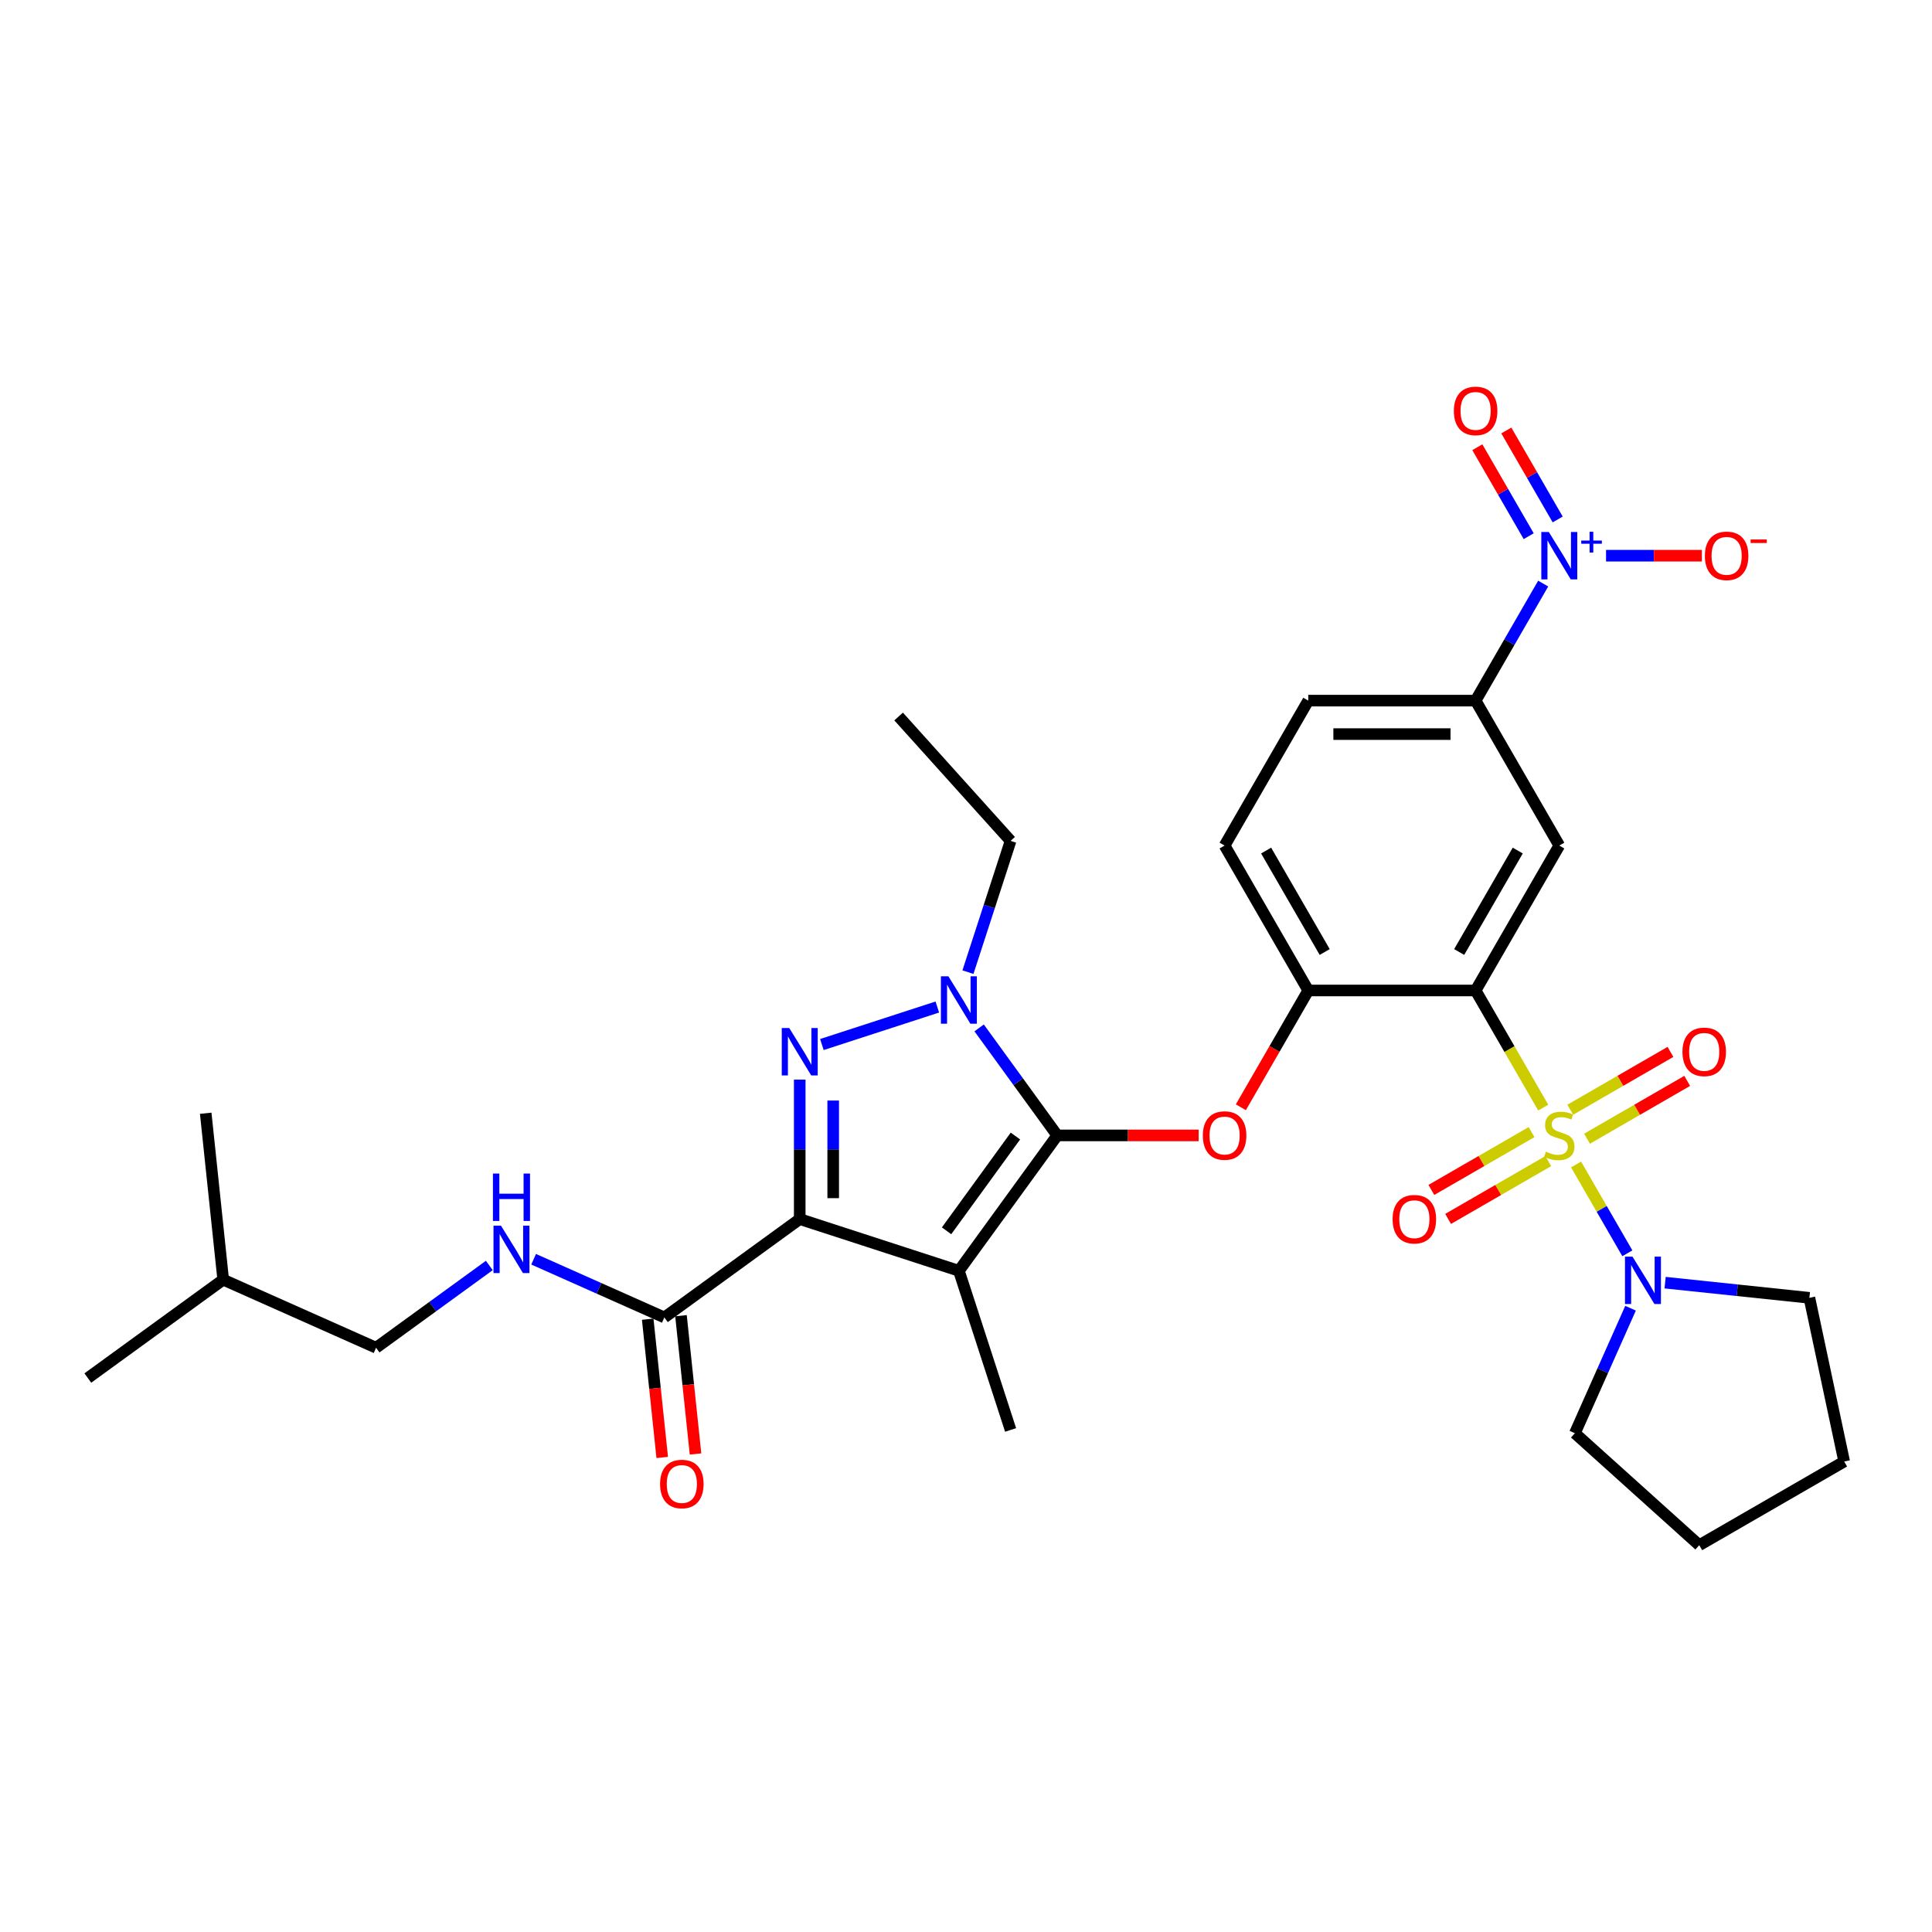 <?xml version='1.0' encoding='iso-8859-1'?>
<svg version='1.1' baseProfile='full'
              xmlns='http://www.w3.org/2000/svg'
                      xmlns:rdkit='http://www.rdkit.org/xml'
                      xmlns:xlink='http://www.w3.org/1999/xlink'
                  xml:space='preserve'
width='1000px' height='1000px' viewBox='0 0 1000 1000'>
<!-- END OF HEADER -->
<rect style='opacity:1.0;fill:#FFFFFF;stroke:none' width='1000' height='1000' x='0' y='0'> </rect>
<path class='bond-4' d='M 798.773,573.289 L 781.274,542.98' style='fill:none;fill-rule:evenodd;stroke:#CCCC00;stroke-width:6px;stroke-linecap:butt;stroke-linejoin:miter;stroke-opacity:1' />
<path class='bond-4' d='M 781.274,542.98 L 763.775,512.671' style='fill:none;fill-rule:evenodd;stroke:#000000;stroke-width:6px;stroke-linecap:butt;stroke-linejoin:miter;stroke-opacity:1' />
<path class='bond-9' d='M 815.776,602.739 L 829.044,625.72' style='fill:none;fill-rule:evenodd;stroke:#CCCC00;stroke-width:6px;stroke-linecap:butt;stroke-linejoin:miter;stroke-opacity:1' />
<path class='bond-9' d='M 829.044,625.72 L 842.313,648.702' style='fill:none;fill-rule:evenodd;stroke:#0000FF;stroke-width:6px;stroke-linecap:butt;stroke-linejoin:miter;stroke-opacity:1' />
<path class='bond-13' d='M 821.445,589.395 L 847.369,574.428' style='fill:none;fill-rule:evenodd;stroke:#CCCC00;stroke-width:6px;stroke-linecap:butt;stroke-linejoin:miter;stroke-opacity:1' />
<path class='bond-13' d='M 847.369,574.428 L 873.292,559.461' style='fill:none;fill-rule:evenodd;stroke:#FF0000;stroke-width:6px;stroke-linecap:butt;stroke-linejoin:miter;stroke-opacity:1' />
<path class='bond-13' d='M 812.784,574.392 L 838.707,559.425' style='fill:none;fill-rule:evenodd;stroke:#CCCC00;stroke-width:6px;stroke-linecap:butt;stroke-linejoin:miter;stroke-opacity:1' />
<path class='bond-13' d='M 838.707,559.425 L 864.63,544.458' style='fill:none;fill-rule:evenodd;stroke:#FF0000;stroke-width:6px;stroke-linecap:butt;stroke-linejoin:miter;stroke-opacity:1' />
<path class='bond-14' d='M 792.723,585.974 L 766.8,600.941' style='fill:none;fill-rule:evenodd;stroke:#CCCC00;stroke-width:6px;stroke-linecap:butt;stroke-linejoin:miter;stroke-opacity:1' />
<path class='bond-14' d='M 766.8,600.941 L 740.876,615.908' style='fill:none;fill-rule:evenodd;stroke:#FF0000;stroke-width:6px;stroke-linecap:butt;stroke-linejoin:miter;stroke-opacity:1' />
<path class='bond-14' d='M 801.385,600.977 L 775.461,615.944' style='fill:none;fill-rule:evenodd;stroke:#CCCC00;stroke-width:6px;stroke-linecap:butt;stroke-linejoin:miter;stroke-opacity:1' />
<path class='bond-14' d='M 775.461,615.944 L 749.538,630.91' style='fill:none;fill-rule:evenodd;stroke:#FF0000;stroke-width:6px;stroke-linecap:butt;stroke-linejoin:miter;stroke-opacity:1' />
<path class='bond-0' d='M 413.939,630.993 L 496.318,657.76' style='fill:none;fill-rule:evenodd;stroke:#000000;stroke-width:6px;stroke-linecap:butt;stroke-linejoin:miter;stroke-opacity:1' />
<path class='bond-11' d='M 413.939,630.993 L 343.864,681.906' style='fill:none;fill-rule:evenodd;stroke:#000000;stroke-width:6px;stroke-linecap:butt;stroke-linejoin:miter;stroke-opacity:1' />
<path class='bond-34' d='M 413.939,630.993 L 413.939,594.9' style='fill:none;fill-rule:evenodd;stroke:#000000;stroke-width:6px;stroke-linecap:butt;stroke-linejoin:miter;stroke-opacity:1' />
<path class='bond-34' d='M 413.939,594.9 L 413.939,558.806' style='fill:none;fill-rule:evenodd;stroke:#0000FF;stroke-width:6px;stroke-linecap:butt;stroke-linejoin:miter;stroke-opacity:1' />
<path class='bond-34' d='M 431.263,620.165 L 431.263,594.9' style='fill:none;fill-rule:evenodd;stroke:#000000;stroke-width:6px;stroke-linecap:butt;stroke-linejoin:miter;stroke-opacity:1' />
<path class='bond-34' d='M 431.263,594.9 L 431.263,569.634' style='fill:none;fill-rule:evenodd;stroke:#0000FF;stroke-width:6px;stroke-linecap:butt;stroke-linejoin:miter;stroke-opacity:1' />
<path class='bond-1' d='M 547.231,587.684 L 583.827,587.684' style='fill:none;fill-rule:evenodd;stroke:#000000;stroke-width:6px;stroke-linecap:butt;stroke-linejoin:miter;stroke-opacity:1' />
<path class='bond-1' d='M 583.827,587.684 L 620.423,587.684' style='fill:none;fill-rule:evenodd;stroke:#FF0000;stroke-width:6px;stroke-linecap:butt;stroke-linejoin:miter;stroke-opacity:1' />
<path class='bond-2' d='M 547.231,587.684 L 496.318,657.76' style='fill:none;fill-rule:evenodd;stroke:#000000;stroke-width:6px;stroke-linecap:butt;stroke-linejoin:miter;stroke-opacity:1' />
<path class='bond-2' d='M 525.579,588.013 L 489.94,637.066' style='fill:none;fill-rule:evenodd;stroke:#000000;stroke-width:6px;stroke-linecap:butt;stroke-linejoin:miter;stroke-opacity:1' />
<path class='bond-5' d='M 547.231,587.684 L 527.016,559.862' style='fill:none;fill-rule:evenodd;stroke:#000000;stroke-width:6px;stroke-linecap:butt;stroke-linejoin:miter;stroke-opacity:1' />
<path class='bond-5' d='M 527.016,559.862 L 506.802,532.04' style='fill:none;fill-rule:evenodd;stroke:#0000FF;stroke-width:6px;stroke-linecap:butt;stroke-linejoin:miter;stroke-opacity:1' />
<path class='bond-21' d='M 496.318,657.76 L 523.084,740.138' style='fill:none;fill-rule:evenodd;stroke:#000000;stroke-width:6px;stroke-linecap:butt;stroke-linejoin:miter;stroke-opacity:1' />
<path class='bond-3' d='M 425.408,540.649 L 485.151,521.237' style='fill:none;fill-rule:evenodd;stroke:#0000FF;stroke-width:6px;stroke-linecap:butt;stroke-linejoin:miter;stroke-opacity:1' />
<path class='bond-8' d='M 763.775,512.671 L 807.084,437.658' style='fill:none;fill-rule:evenodd;stroke:#000000;stroke-width:6px;stroke-linecap:butt;stroke-linejoin:miter;stroke-opacity:1' />
<path class='bond-8' d='M 755.269,492.757 L 785.585,440.248' style='fill:none;fill-rule:evenodd;stroke:#000000;stroke-width:6px;stroke-linecap:butt;stroke-linejoin:miter;stroke-opacity:1' />
<path class='bond-10' d='M 763.775,512.671 L 677.157,512.671' style='fill:none;fill-rule:evenodd;stroke:#000000;stroke-width:6px;stroke-linecap:butt;stroke-linejoin:miter;stroke-opacity:1' />
<path class='bond-22' d='M 501.007,503.179 L 512.045,469.205' style='fill:none;fill-rule:evenodd;stroke:#0000FF;stroke-width:6px;stroke-linecap:butt;stroke-linejoin:miter;stroke-opacity:1' />
<path class='bond-22' d='M 512.045,469.205 L 523.084,435.231' style='fill:none;fill-rule:evenodd;stroke:#000000;stroke-width:6px;stroke-linecap:butt;stroke-linejoin:miter;stroke-opacity:1' />
<path class='bond-6' d='M 798.753,302.062 L 781.264,332.353' style='fill:none;fill-rule:evenodd;stroke:#0000FF;stroke-width:6px;stroke-linecap:butt;stroke-linejoin:miter;stroke-opacity:1' />
<path class='bond-6' d='M 781.264,332.353 L 763.775,362.645' style='fill:none;fill-rule:evenodd;stroke:#000000;stroke-width:6px;stroke-linecap:butt;stroke-linejoin:miter;stroke-opacity:1' />
<path class='bond-16' d='M 831.289,287.631 L 856.085,287.631' style='fill:none;fill-rule:evenodd;stroke:#0000FF;stroke-width:6px;stroke-linecap:butt;stroke-linejoin:miter;stroke-opacity:1' />
<path class='bond-16' d='M 856.085,287.631 L 880.881,287.631' style='fill:none;fill-rule:evenodd;stroke:#FF0000;stroke-width:6px;stroke-linecap:butt;stroke-linejoin:miter;stroke-opacity:1' />
<path class='bond-17' d='M 806.254,268.87 L 792.961,245.845' style='fill:none;fill-rule:evenodd;stroke:#0000FF;stroke-width:6px;stroke-linecap:butt;stroke-linejoin:miter;stroke-opacity:1' />
<path class='bond-17' d='M 792.961,245.845 L 779.668,222.821' style='fill:none;fill-rule:evenodd;stroke:#FF0000;stroke-width:6px;stroke-linecap:butt;stroke-linejoin:miter;stroke-opacity:1' />
<path class='bond-17' d='M 791.251,277.532 L 777.958,254.507' style='fill:none;fill-rule:evenodd;stroke:#0000FF;stroke-width:6px;stroke-linecap:butt;stroke-linejoin:miter;stroke-opacity:1' />
<path class='bond-17' d='M 777.958,254.507 L 764.665,231.482' style='fill:none;fill-rule:evenodd;stroke:#FF0000;stroke-width:6px;stroke-linecap:butt;stroke-linejoin:miter;stroke-opacity:1' />
<path class='bond-7' d='M 642.26,573.115 L 659.709,542.893' style='fill:none;fill-rule:evenodd;stroke:#FF0000;stroke-width:6px;stroke-linecap:butt;stroke-linejoin:miter;stroke-opacity:1' />
<path class='bond-7' d='M 659.709,542.893 L 677.157,512.671' style='fill:none;fill-rule:evenodd;stroke:#000000;stroke-width:6px;stroke-linecap:butt;stroke-linejoin:miter;stroke-opacity:1' />
<path class='bond-12' d='M 807.084,437.658 L 763.775,362.645' style='fill:none;fill-rule:evenodd;stroke:#000000;stroke-width:6px;stroke-linecap:butt;stroke-linejoin:miter;stroke-opacity:1' />
<path class='bond-24' d='M 861.861,663.903 L 899.199,667.827' style='fill:none;fill-rule:evenodd;stroke:#0000FF;stroke-width:6px;stroke-linecap:butt;stroke-linejoin:miter;stroke-opacity:1' />
<path class='bond-24' d='M 899.199,667.827 L 936.537,671.752' style='fill:none;fill-rule:evenodd;stroke:#000000;stroke-width:6px;stroke-linecap:butt;stroke-linejoin:miter;stroke-opacity:1' />
<path class='bond-25' d='M 843.968,677.128 L 829.565,709.478' style='fill:none;fill-rule:evenodd;stroke:#0000FF;stroke-width:6px;stroke-linecap:butt;stroke-linejoin:miter;stroke-opacity:1' />
<path class='bond-25' d='M 829.565,709.478 L 815.163,741.827' style='fill:none;fill-rule:evenodd;stroke:#000000;stroke-width:6px;stroke-linecap:butt;stroke-linejoin:miter;stroke-opacity:1' />
<path class='bond-18' d='M 677.157,512.671 L 633.848,437.658' style='fill:none;fill-rule:evenodd;stroke:#000000;stroke-width:6px;stroke-linecap:butt;stroke-linejoin:miter;stroke-opacity:1' />
<path class='bond-18' d='M 685.664,492.757 L 655.347,440.248' style='fill:none;fill-rule:evenodd;stroke:#000000;stroke-width:6px;stroke-linecap:butt;stroke-linejoin:miter;stroke-opacity:1' />
<path class='bond-15' d='M 343.864,681.906 L 310.033,666.844' style='fill:none;fill-rule:evenodd;stroke:#000000;stroke-width:6px;stroke-linecap:butt;stroke-linejoin:miter;stroke-opacity:1' />
<path class='bond-15' d='M 310.033,666.844 L 276.203,651.781' style='fill:none;fill-rule:evenodd;stroke:#0000FF;stroke-width:6px;stroke-linecap:butt;stroke-linejoin:miter;stroke-opacity:1' />
<path class='bond-19' d='M 335.25,682.811 L 339.011,718.599' style='fill:none;fill-rule:evenodd;stroke:#000000;stroke-width:6px;stroke-linecap:butt;stroke-linejoin:miter;stroke-opacity:1' />
<path class='bond-19' d='M 339.011,718.599 L 342.772,754.386' style='fill:none;fill-rule:evenodd;stroke:#FF0000;stroke-width:6px;stroke-linecap:butt;stroke-linejoin:miter;stroke-opacity:1' />
<path class='bond-19' d='M 352.478,681.001 L 356.24,716.788' style='fill:none;fill-rule:evenodd;stroke:#000000;stroke-width:6px;stroke-linecap:butt;stroke-linejoin:miter;stroke-opacity:1' />
<path class='bond-19' d='M 356.24,716.788 L 360.001,752.575' style='fill:none;fill-rule:evenodd;stroke:#FF0000;stroke-width:6px;stroke-linecap:butt;stroke-linejoin:miter;stroke-opacity:1' />
<path class='bond-33' d='M 763.775,362.645 L 677.157,362.645' style='fill:none;fill-rule:evenodd;stroke:#000000;stroke-width:6px;stroke-linecap:butt;stroke-linejoin:miter;stroke-opacity:1' />
<path class='bond-33' d='M 750.783,379.968 L 690.15,379.968' style='fill:none;fill-rule:evenodd;stroke:#000000;stroke-width:6px;stroke-linecap:butt;stroke-linejoin:miter;stroke-opacity:1' />
<path class='bond-23' d='M 253.266,655.008 L 223.963,676.298' style='fill:none;fill-rule:evenodd;stroke:#0000FF;stroke-width:6px;stroke-linecap:butt;stroke-linejoin:miter;stroke-opacity:1' />
<path class='bond-23' d='M 223.963,676.298 L 194.659,697.588' style='fill:none;fill-rule:evenodd;stroke:#000000;stroke-width:6px;stroke-linecap:butt;stroke-linejoin:miter;stroke-opacity:1' />
<path class='bond-20' d='M 633.848,437.658 L 677.157,362.645' style='fill:none;fill-rule:evenodd;stroke:#000000;stroke-width:6px;stroke-linecap:butt;stroke-linejoin:miter;stroke-opacity:1' />
<path class='bond-27' d='M 523.084,435.231 L 465.126,370.861' style='fill:none;fill-rule:evenodd;stroke:#000000;stroke-width:6px;stroke-linecap:butt;stroke-linejoin:miter;stroke-opacity:1' />
<path class='bond-26' d='M 194.659,697.588 L 115.53,662.357' style='fill:none;fill-rule:evenodd;stroke:#000000;stroke-width:6px;stroke-linecap:butt;stroke-linejoin:miter;stroke-opacity:1' />
<path class='bond-28' d='M 936.537,671.752 L 954.545,756.477' style='fill:none;fill-rule:evenodd;stroke:#000000;stroke-width:6px;stroke-linecap:butt;stroke-linejoin:miter;stroke-opacity:1' />
<path class='bond-29' d='M 815.163,741.827 L 879.532,799.786' style='fill:none;fill-rule:evenodd;stroke:#000000;stroke-width:6px;stroke-linecap:butt;stroke-linejoin:miter;stroke-opacity:1' />
<path class='bond-30' d='M 115.53,662.357 L 45.455,713.27' style='fill:none;fill-rule:evenodd;stroke:#000000;stroke-width:6px;stroke-linecap:butt;stroke-linejoin:miter;stroke-opacity:1' />
<path class='bond-31' d='M 115.53,662.357 L 106.476,576.214' style='fill:none;fill-rule:evenodd;stroke:#000000;stroke-width:6px;stroke-linecap:butt;stroke-linejoin:miter;stroke-opacity:1' />
<path class='bond-32' d='M 954.545,756.477 L 879.532,799.786' style='fill:none;fill-rule:evenodd;stroke:#000000;stroke-width:6px;stroke-linecap:butt;stroke-linejoin:miter;stroke-opacity:1' />
<path  class='atom-0' d='M 800.155 596.104
Q 800.432 596.208, 801.575 596.693
Q 802.719 597.178, 803.966 597.49
Q 805.248 597.767, 806.495 597.767
Q 808.817 597.767, 810.168 596.658
Q 811.519 595.515, 811.519 593.54
Q 811.519 592.189, 810.826 591.357
Q 810.168 590.525, 809.128 590.075
Q 808.089 589.625, 806.357 589.105
Q 804.174 588.447, 802.857 587.823
Q 801.575 587.199, 800.64 585.883
Q 799.739 584.566, 799.739 582.349
Q 799.739 579.265, 801.818 577.36
Q 803.931 575.454, 808.089 575.454
Q 810.93 575.454, 814.152 576.805
L 813.355 579.473
Q 810.41 578.26, 808.193 578.26
Q 805.802 578.26, 804.486 579.265
Q 803.169 580.235, 803.204 581.933
Q 803.204 583.25, 803.862 584.046
Q 804.555 584.843, 805.525 585.294
Q 806.53 585.744, 808.193 586.264
Q 810.41 586.957, 811.727 587.65
Q 813.044 588.343, 813.979 589.763
Q 814.949 591.149, 814.949 593.54
Q 814.949 596.935, 812.662 598.771
Q 810.41 600.573, 806.634 600.573
Q 804.451 600.573, 802.788 600.088
Q 801.16 599.638, 799.219 598.841
L 800.155 596.104
' fill='#CCCC00'/>
<path  class='atom-4' d='M 408.517 532.11
L 416.555 545.103
Q 417.352 546.385, 418.634 548.706
Q 419.916 551.028, 419.985 551.166
L 419.985 532.11
L 423.242 532.11
L 423.242 556.641
L 419.881 556.641
L 411.254 542.435
Q 410.249 540.772, 409.175 538.867
Q 408.136 536.961, 407.824 536.372
L 407.824 556.641
L 404.637 556.641
L 404.637 532.11
L 408.517 532.11
' fill='#0000FF'/>
<path  class='atom-6' d='M 490.896 505.344
L 498.934 518.337
Q 499.731 519.619, 501.013 521.94
Q 502.294 524.261, 502.364 524.4
L 502.364 505.344
L 505.621 505.344
L 505.621 529.874
L 502.26 529.874
L 493.633 515.669
Q 492.628 514.006, 491.554 512.1
Q 490.514 510.195, 490.203 509.606
L 490.203 529.874
L 487.015 529.874
L 487.015 505.344
L 490.896 505.344
' fill='#0000FF'/>
<path  class='atom-7' d='M 801.662 275.366
L 809.7 288.359
Q 810.497 289.641, 811.779 291.962
Q 813.061 294.283, 813.13 294.422
L 813.13 275.366
L 816.387 275.366
L 816.387 299.896
L 813.026 299.896
L 804.399 285.691
Q 803.394 284.028, 802.32 282.122
Q 801.281 280.217, 800.969 279.628
L 800.969 299.896
L 797.781 299.896
L 797.781 275.366
L 801.662 275.366
' fill='#0000FF'/>
<path  class='atom-7' d='M 818.445 279.788
L 822.767 279.788
L 822.767 275.237
L 824.688 275.237
L 824.688 279.788
L 829.124 279.788
L 829.124 281.434
L 824.688 281.434
L 824.688 286.008
L 822.767 286.008
L 822.767 281.434
L 818.445 281.434
L 818.445 279.788
' fill='#0000FF'/>
<path  class='atom-8' d='M 622.588 587.754
Q 622.588 581.864, 625.499 578.572
Q 628.409 575.281, 633.848 575.281
Q 639.288 575.281, 642.198 578.572
Q 645.109 581.864, 645.109 587.754
Q 645.109 593.713, 642.164 597.108
Q 639.219 600.469, 633.848 600.469
Q 628.444 600.469, 625.499 597.108
Q 622.588 593.748, 622.588 587.754
M 633.848 597.697
Q 637.59 597.697, 639.6 595.203
Q 641.644 592.674, 641.644 587.754
Q 641.644 582.938, 639.6 580.512
Q 637.59 578.052, 633.848 578.052
Q 630.107 578.052, 628.062 580.478
Q 626.053 582.903, 626.053 587.754
Q 626.053 592.708, 628.062 595.203
Q 630.107 597.697, 633.848 597.697
' fill='#FF0000'/>
<path  class='atom-10' d='M 844.971 650.433
L 853.009 663.425
Q 853.806 664.707, 855.088 667.029
Q 856.37 669.35, 856.439 669.489
L 856.439 650.433
L 859.696 650.433
L 859.696 674.963
L 856.335 674.963
L 847.708 660.757
Q 846.703 659.094, 845.629 657.189
Q 844.59 655.283, 844.278 654.694
L 844.278 674.963
L 841.09 674.963
L 841.09 650.433
L 844.971 650.433
' fill='#0000FF'/>
<path  class='atom-14' d='M 870.837 544.445
Q 870.837 538.555, 873.748 535.263
Q 876.658 531.972, 882.098 531.972
Q 887.537 531.972, 890.448 535.263
Q 893.358 538.555, 893.358 544.445
Q 893.358 550.404, 890.413 553.799
Q 887.468 557.16, 882.098 557.16
Q 876.693 557.16, 873.748 553.799
Q 870.837 550.439, 870.837 544.445
M 882.098 554.388
Q 885.839 554.388, 887.849 551.894
Q 889.893 549.365, 889.893 544.445
Q 889.893 539.629, 887.849 537.203
Q 885.839 534.744, 882.098 534.744
Q 878.356 534.744, 876.311 537.169
Q 874.302 539.594, 874.302 544.445
Q 874.302 549.399, 876.311 551.894
Q 878.356 554.388, 882.098 554.388
' fill='#FF0000'/>
<path  class='atom-15' d='M 720.811 631.063
Q 720.811 625.173, 723.721 621.881
Q 726.631 618.59, 732.071 618.59
Q 737.511 618.59, 740.421 621.881
Q 743.331 625.173, 743.331 631.063
Q 743.331 637.022, 740.386 640.417
Q 737.441 643.778, 732.071 643.778
Q 726.666 643.778, 723.721 640.417
Q 720.811 637.057, 720.811 631.063
M 732.071 641.006
Q 735.813 641.006, 737.822 638.512
Q 739.867 635.983, 739.867 631.063
Q 739.867 626.247, 737.822 623.821
Q 735.813 621.361, 732.071 621.361
Q 728.329 621.361, 726.285 623.787
Q 724.275 626.212, 724.275 631.063
Q 724.275 636.017, 726.285 638.512
Q 728.329 641.006, 732.071 641.006
' fill='#FF0000'/>
<path  class='atom-16' d='M 259.312 634.41
L 267.35 647.403
Q 268.147 648.685, 269.429 651.006
Q 270.711 653.328, 270.781 653.466
L 270.781 634.41
L 274.037 634.41
L 274.037 658.94
L 270.677 658.94
L 262.049 644.735
Q 261.045 643.072, 259.971 641.166
Q 258.931 639.261, 258.619 638.672
L 258.619 658.94
L 255.432 658.94
L 255.432 634.41
L 259.312 634.41
' fill='#0000FF'/>
<path  class='atom-16' d='M 255.137 607.427
L 258.463 607.427
L 258.463 617.856
L 271.006 617.856
L 271.006 607.427
L 274.332 607.427
L 274.332 631.957
L 271.006 631.957
L 271.006 620.628
L 258.463 620.628
L 258.463 631.957
L 255.137 631.957
L 255.137 607.427
' fill='#0000FF'/>
<path  class='atom-17' d='M 882.442 287.701
Q 882.442 281.81, 885.352 278.519
Q 888.263 275.228, 893.702 275.228
Q 899.142 275.228, 902.052 278.519
Q 904.962 281.81, 904.962 287.701
Q 904.962 293.66, 902.017 297.055
Q 899.072 300.416, 893.702 300.416
Q 888.297 300.416, 885.352 297.055
Q 882.442 293.694, 882.442 287.701
M 893.702 297.644
Q 897.444 297.644, 899.454 295.15
Q 901.498 292.62, 901.498 287.701
Q 901.498 282.885, 899.454 280.459
Q 897.444 277.999, 893.702 277.999
Q 889.96 277.999, 887.916 280.425
Q 885.907 282.85, 885.907 287.701
Q 885.907 292.655, 887.916 295.15
Q 889.96 297.644, 893.702 297.644
' fill='#FF0000'/>
<path  class='atom-17' d='M 906.106 279.231
L 914.498 279.231
L 914.498 281.061
L 906.106 281.061
L 906.106 279.231
' fill='#FF0000'/>
<path  class='atom-18' d='M 752.515 212.687
Q 752.515 206.797, 755.425 203.506
Q 758.336 200.214, 763.775 200.214
Q 769.215 200.214, 772.125 203.506
Q 775.036 206.797, 775.036 212.687
Q 775.036 218.647, 772.091 222.042
Q 769.146 225.403, 763.775 225.403
Q 758.37 225.403, 755.425 222.042
Q 752.515 218.681, 752.515 212.687
M 763.775 222.631
Q 767.517 222.631, 769.527 220.136
Q 771.571 217.607, 771.571 212.687
Q 771.571 207.871, 769.527 205.446
Q 767.517 202.986, 763.775 202.986
Q 760.033 202.986, 757.989 205.411
Q 755.98 207.837, 755.98 212.687
Q 755.98 217.642, 757.989 220.136
Q 760.033 222.631, 763.775 222.631
' fill='#FF0000'/>
<path  class='atom-20' d='M 341.658 768.119
Q 341.658 762.229, 344.568 758.937
Q 347.478 755.646, 352.918 755.646
Q 358.358 755.646, 361.268 758.937
Q 364.178 762.229, 364.178 768.119
Q 364.178 774.078, 361.233 777.473
Q 358.288 780.834, 352.918 780.834
Q 347.513 780.834, 344.568 777.473
Q 341.658 774.113, 341.658 768.119
M 352.918 778.062
Q 356.66 778.062, 358.669 775.568
Q 360.714 773.039, 360.714 768.119
Q 360.714 763.303, 358.669 760.877
Q 356.66 758.418, 352.918 758.418
Q 349.176 758.418, 347.132 760.843
Q 345.122 763.268, 345.122 768.119
Q 345.122 773.073, 347.132 775.568
Q 349.176 778.062, 352.918 778.062
' fill='#FF0000'/>
</svg>
